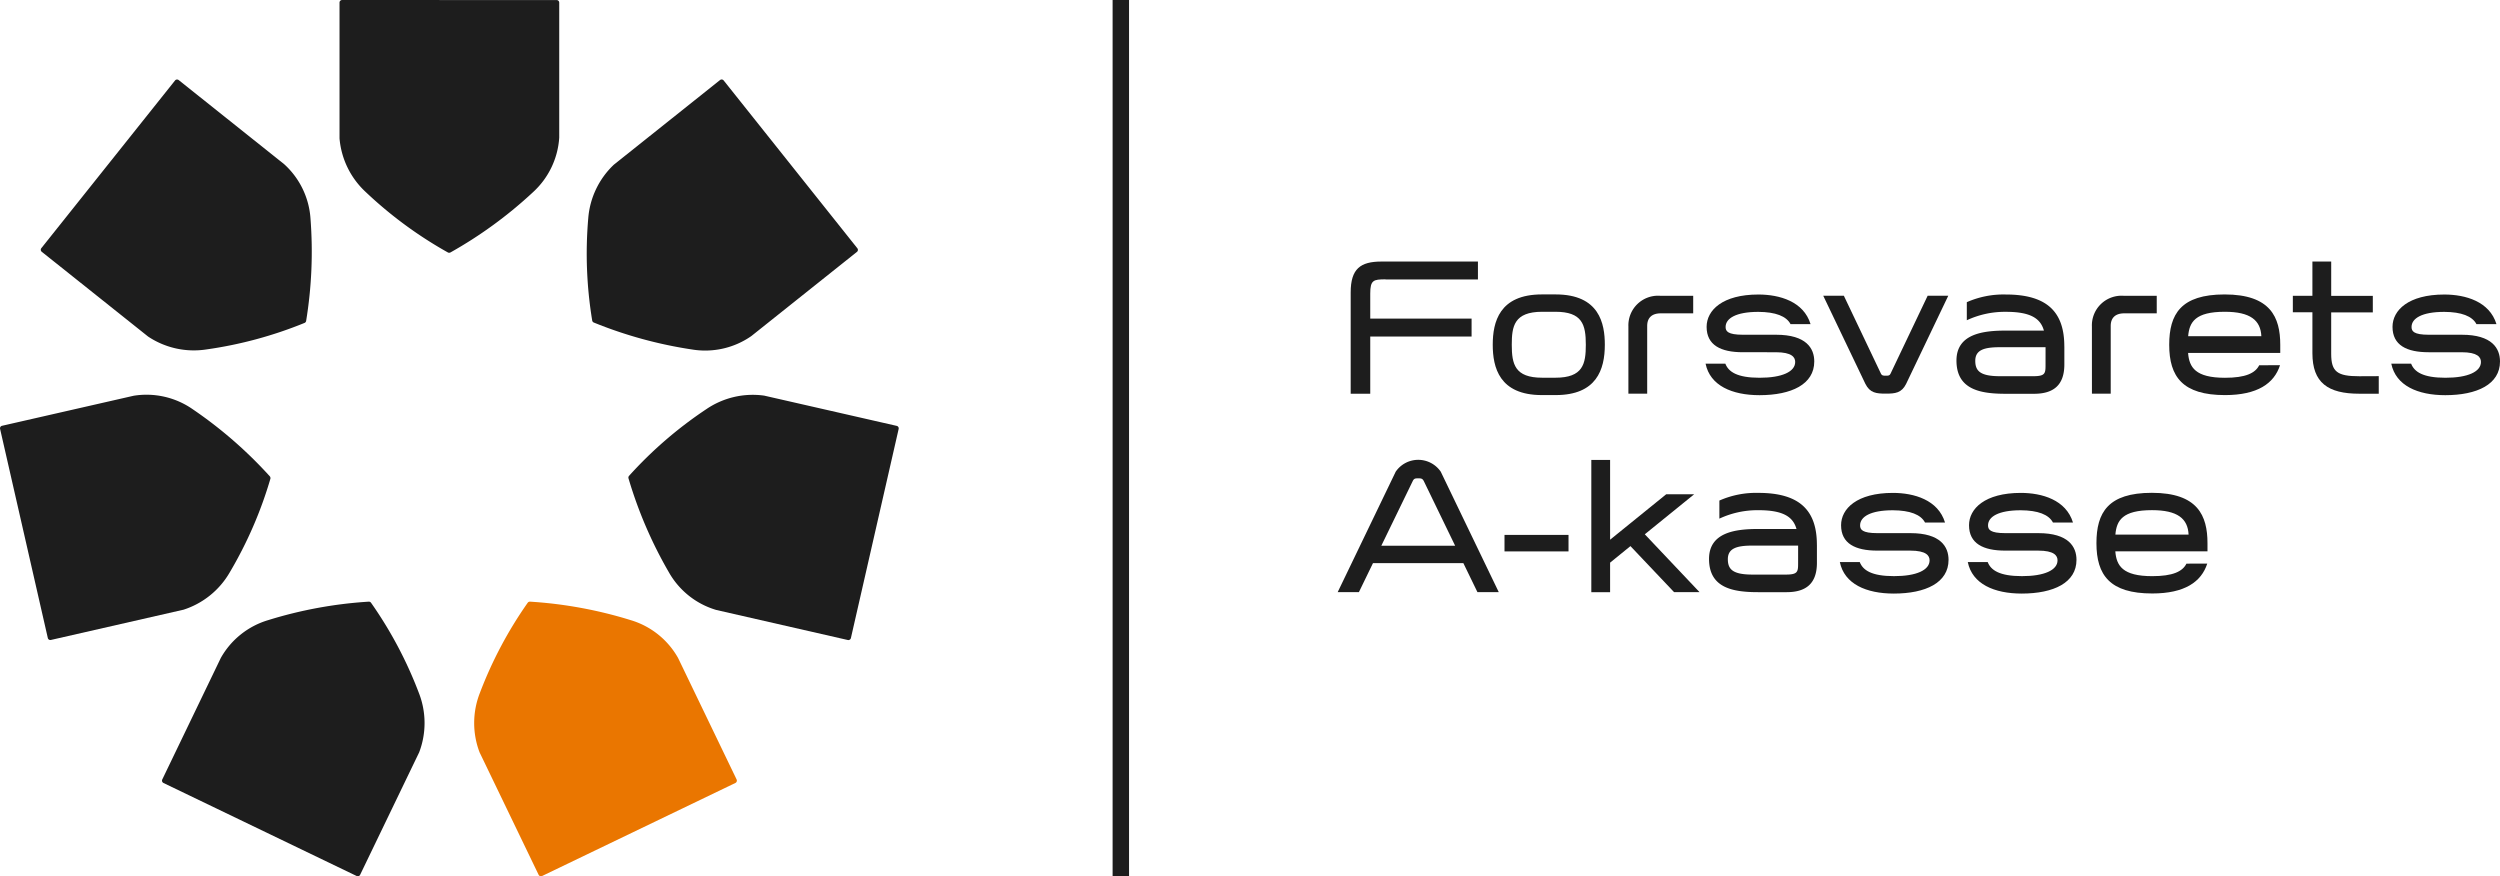 <svg xmlns="http://www.w3.org/2000/svg" id="Group_3922" data-name="Group 3922" width="179.818" height="63.026" viewBox="0 0 179.818 63.026"><path id="Path_3098" data-name="Path 3098" d="M303.972,383.3a.185.185,0,0,0-.185.185v9.767a5.93,5.93,0,0,0,1.876,3.85,29.632,29.632,0,0,0,5.929,4.361.207.207,0,0,0,.163,0,30.921,30.921,0,0,0,5.959-4.351,5.812,5.812,0,0,0,1.876-3.916v-9.708a.186.186,0,0,0-.184-.185Z" transform="translate(-279.366 -383.299)" fill="#1d1d1d"></path><path id="Path_3099" data-name="Path 3099" d="M280.637,401.6a.185.185,0,0,0,.03.26l7.6,6.058.039.032a5.926,5.926,0,0,0,4.176.938,29.586,29.586,0,0,0,7.1-1.917.2.2,0,0,0,.1-.127,30.877,30.877,0,0,0,.315-7.37,5.8,5.8,0,0,0-1.891-3.912l-7.59-6.053a.188.188,0,0,0-.261.029Z" transform="translate(-277.664 -383.75)" fill="#1d1d1d"></path><path id="Path_3100" data-name="Path 3100" d="M280.871,431.435a.186.186,0,0,0,.222.14l9.475-2.162.048-.009a5.935,5.935,0,0,0,3.336-2.682,29.533,29.533,0,0,0,2.932-6.751.215.215,0,0,0-.038-.157,31,31,0,0,0-5.566-4.843,5.815,5.815,0,0,0-4.238-.96l-9.465,2.16a.186.186,0,0,0-.139.223Z" transform="translate(-277.432 -385.545)" fill="#1d1d1d"></path><path id="Path_3101" data-name="Path 3101" d="M304.007,449.735a.186.186,0,0,0,.247-.086l4.221-8.755.022-.043a5.924,5.924,0,0,0-.016-4.281,29.416,29.416,0,0,0-3.449-6.5.2.2,0,0,0-.147-.069,30.842,30.842,0,0,0-7.255,1.333,5.808,5.808,0,0,0-3.395,2.715l-4.213,8.745a.19.19,0,0,0,.087.249Z" transform="translate(-278.352 -386.726)" fill="#1d1d1d"></path><path id="Path_3121" data-name="Path 3121" d="M294.861,449.735a.186.186,0,0,1-.247-.086l-4.221-8.755-.022-.043a5.924,5.924,0,0,1,.016-4.281,29.421,29.421,0,0,1,3.449-6.5.2.2,0,0,1,.156-.069,30.847,30.847,0,0,1,7.255,1.333,5.808,5.808,0,0,1,3.395,2.714l4.213,8.745a.19.19,0,0,1-.087.249Z" transform="translate(-255.872 -386.726)" fill="#ea7600"></path><path id="Path_3103" data-name="Path 3103" d="M345.647,416.4a.185.185,0,0,0-.138-.223l-9.474-2.162-.048-.012a5.933,5.933,0,0,0-4.17.97,29.478,29.478,0,0,0-5.57,4.808.205.205,0,0,0-.035.158,30.853,30.853,0,0,0,2.914,6.778,5.8,5.8,0,0,0,3.4,2.7l9.464,2.162a.188.188,0,0,0,.223-.14Z" transform="translate(-281.01 -385.545)" fill="#1d1d1d"></path><path id="Path_3104" data-name="Path 3104" d="M332.825,389.539a.187.187,0,0,0-.26-.032l-7.6,6.058a.323.323,0,0,1-.04.032,5.945,5.945,0,0,0-1.842,3.87,29.568,29.568,0,0,0,.288,7.353.2.2,0,0,0,.1.125,30.911,30.911,0,0,0,7.115,1.949,5.8,5.8,0,0,0,4.233-.974l7.592-6.052a.185.185,0,0,0,.029-.259Z" transform="translate(-280.773 -383.751)" fill="#1d1d1d"></path><rect id="Rectangle_190" data-name="Rectangle 190" width="1.182" height="63.026" transform="translate(80.027 0)" fill="#1d1d1d"></rect><g id="Group_3912" data-name="Group 3912" transform="translate(96.217 18.806)"><path id="Path_3105" data-name="Path 3105" d="M384.783,404.88c-.868,0-1.1.052-1.1,1.024v1.8h7.289v1.29h-7.289v4.115h-1.407v-7.281c0-1.713.7-2.228,2.222-2.228h6.931v1.29h-6.644Z" transform="translate(-381.342 -403.594)" fill="#1d1d1d"></path><path id="Path_3106" data-name="Path 3106" d="M400,409.773c0-1.455-.259-2.372-2.189-2.372h-.947c-2.032,0-2.19,1.055-2.19,2.372,0,1.393.212,2.371,2.19,2.371h.947c1.985,0,2.189-.987,2.189-2.371m1.367,0c0,1.8-.606,3.62-3.535,3.62h-.993c-3.066,0-3.534-1.993-3.534-3.62s.469-3.62,3.534-3.62h.993c3.151,0,3.535,2.111,3.535,3.62" transform="translate(-382.153 -403.782)" fill="#1d1d1d"></path><path id="Path_3107" data-name="Path 3107" d="M403.833,408.466a2.132,2.132,0,0,1,2.281-2.207h2.38v1.263h-2.331c-.69,0-.978.368-.978.905V413.3h-1.352Z" transform="translate(-382.924 -403.79)" fill="#1d1d1d"></path><path id="Path_3108" data-name="Path 3108" d="M409.822,411.132h1.425c.226.586.845,1.013,2.463,1.014s2.561-.436,2.561-1.136c0-.34-.242-.7-1.393-.7H412.5c-1.578,0-2.6-.508-2.6-1.826,0-1.193,1.142-2.325,3.725-2.325,1.524,0,3.256.5,3.752,2.131h-1.439c-.3-.573-1.076-.876-2.317-.883-1.612,0-2.355.469-2.355,1.087,0,.3.148.558,1.243.558H414.9c2.181,0,2.743.989,2.743,1.922,0,1.642-1.642,2.423-3.934,2.425-1.982,0-3.559-.687-3.883-2.263" transform="translate(-383.365 -403.781)" fill="#1d1d1d"></path><path id="Path_3109" data-name="Path 3109" d="M427.953,406.257l-3.032,6.34c-.328.655-.781.7-1.465.7s-1.134-.05-1.463-.7l-3.032-6.34h1.482l2.676,5.62c.063.117.147.13.337.13s.276-.008.337-.13l2.677-5.62Z" transform="translate(-384.037 -403.79)" fill="#1d1d1d"></path><path id="Path_3110" data-name="Path 3110" d="M435.708,410.23v-.281h-3.283c-1.127,0-1.772.193-1.772.978,0,.728.352,1.107,1.772,1.107h2.4c.855,0,.882-.2.882-.81Zm1.352-.342v1.3c0,1.54-.836,2.111-2.18,2.111h-2.052c-1.84,0-3.528-.315-3.528-2.392,0-1.9,1.876-2.153,3.527-2.153h2.763c-.235-.84-.908-1.35-2.718-1.35a6.468,6.468,0,0,0-2.828.606v-1.3a6.534,6.534,0,0,1,2.814-.552c3.064,0,4.2,1.354,4.2,3.735" transform="translate(-384.794 -403.781)" fill="#1d1d1d"></path><path id="Path_3111" data-name="Path 3111" d="M439.813,408.466a2.132,2.132,0,0,1,2.281-2.207h2.382v1.263h-2.332c-.69,0-.978.368-.978.905V413.3h-1.351Z" transform="translate(-385.565 -403.79)" fill="#1d1d1d"></path><path id="Path_3112" data-name="Path 3112" d="M447.177,409.16h5.266c-.054-1.147-.792-1.759-2.63-1.759-2.121,0-2.55.736-2.635,1.759m6.608,2.083c-.426,1.32-1.628,2.148-3.955,2.151-3.049,0-4.016-1.317-4.016-3.62,0-2.2.835-3.62,3.987-3.62,3.3,0,4,1.642,4,3.621v.586h-6.629c.08,1.035.523,1.787,2.652,1.787,1.478,0,2.178-.33,2.462-.9Z" transform="translate(-386.007 -403.782)" fill="#1d1d1d"></path><path id="Path_3113" data-name="Path 3113" d="M461.591,411.845v1.263h-1.4c-2.255,0-3.372-.788-3.372-2.913v-2.944h-1.407v-1.188h1.407V403.6h1.352v2.468h2.993v1.189H458.17v2.984c0,1.29.436,1.61,2.02,1.61Z" transform="translate(-386.711 -403.595)" fill="#1d1d1d"></path><path id="Path_3114" data-name="Path 3114" d="M463.052,411.132h1.426c.228.586.845,1.013,2.463,1.014s2.56-.436,2.56-1.136c0-.34-.24-.7-1.392-.7h-2.375c-1.578,0-2.594-.508-2.594-1.826,0-1.193,1.142-2.325,3.725-2.325,1.524,0,3.256.5,3.752,2.131h-1.439c-.3-.573-1.076-.876-2.317-.883-1.611,0-2.352.469-2.352,1.087,0,.3.148.558,1.243.558h2.376c2.18,0,2.743.989,2.743,1.922,0,1.642-1.642,2.423-3.934,2.425-1.983,0-3.56-.687-3.885-2.263" transform="translate(-387.27 -403.781)" fill="#1d1d1d"></path><path id="Path_3115" data-name="Path 3115" d="M384.408,425.17h5.308l-2.251-4.645c-.1-.193-.2-.2-.4-.2s-.307,0-.4.2Zm-3.138,3.338,4.172-8.662a1.965,1.965,0,0,1,3.24,0l4.172,8.662h-1.534l-1.012-2.085h-6.5l-1.012,2.085Z" transform="translate(-381.27 -404.725)" fill="#1d1d1d"></path><rect id="Rectangle_191" data-name="Rectangle 191" width="4.604" height="1.187" transform="translate(11.998 19.668)" fill="#1d1d1d"></rect><path id="Path_3116" data-name="Path 3116" d="M404.805,424.348l3.935,4.16h-1.83l-3.138-3.31-1.463,1.19v2.124h-1.351V419h1.351v5.738l4.037-3.27h2.011Z" transform="translate(-382.716 -404.724)" fill="#1d1d1d"></path><path id="Path_3117" data-name="Path 3117" d="M416.5,425.63v-.281h-3.283c-1.127,0-1.772.193-1.772.978,0,.728.352,1.107,1.772,1.107h2.4c.855,0,.882-.2.882-.81Zm1.352-.342v1.3c0,1.54-.836,2.111-2.18,2.111h-2.052c-1.84,0-3.528-.315-3.528-2.392,0-1.9,1.876-2.153,3.527-2.153h2.763c-.235-.841-.908-1.351-2.718-1.351a6.471,6.471,0,0,0-2.828.607v-1.3a6.534,6.534,0,0,1,2.814-.552c3.064,0,4.2,1.354,4.2,3.735" transform="translate(-383.383 -404.912)" fill="#1d1d1d"></path><path id="Path_3118" data-name="Path 3118" d="M420.252,426.532h1.426c.226.586.845,1.013,2.463,1.014s2.561-.436,2.561-1.136c0-.34-.242-.7-1.393-.7h-2.373c-1.578,0-2.6-.508-2.6-1.826,0-1.193,1.142-2.325,3.725-2.325,1.524,0,3.256.5,3.752,2.132h-1.439c-.3-.573-1.076-.876-2.317-.883-1.611,0-2.353.469-2.353,1.087,0,.3.148.558,1.243.558h2.376c2.181,0,2.743.988,2.743,1.922,0,1.642-1.642,2.423-3.934,2.425-1.982,0-3.56-.687-3.884-2.263" transform="translate(-384.129 -404.912)" fill="#1d1d1d"></path><path id="Path_3119" data-name="Path 3119" d="M430.187,426.532h1.424c.226.586.846,1.013,2.463,1.014s2.561-.436,2.561-1.136c0-.34-.242-.7-1.393-.7h-2.373c-1.578,0-2.6-.508-2.6-1.826,0-1.193,1.142-2.325,3.725-2.325,1.524,0,3.256.5,3.752,2.132h-1.44c-.3-.573-1.075-.876-2.317-.883-1.611,0-2.353.469-2.353,1.087,0,.3.148.558,1.243.558h2.376c2.181,0,2.743.988,2.743,1.922,0,1.642-1.642,2.423-3.934,2.425-1.982,0-3.56-.687-3.884-2.263" transform="translate(-384.859 -404.912)" fill="#1d1d1d"></path><path id="Path_3120" data-name="Path 3120" d="M441.527,424.56h5.266c-.053-1.147-.792-1.759-2.63-1.759-2.12,0-2.55.736-2.635,1.759m6.608,2.083c-.426,1.32-1.626,2.149-3.955,2.151-3.049,0-4.016-1.317-4.016-3.62,0-2.2.836-3.62,3.987-3.62,3.3,0,4,1.642,4,3.621v.586h-6.629c.08,1.035.523,1.787,2.654,1.787,1.476,0,2.176-.33,2.463-.9Z" transform="translate(-385.591 -404.913)" fill="#1d1d1d"></path></g></svg>